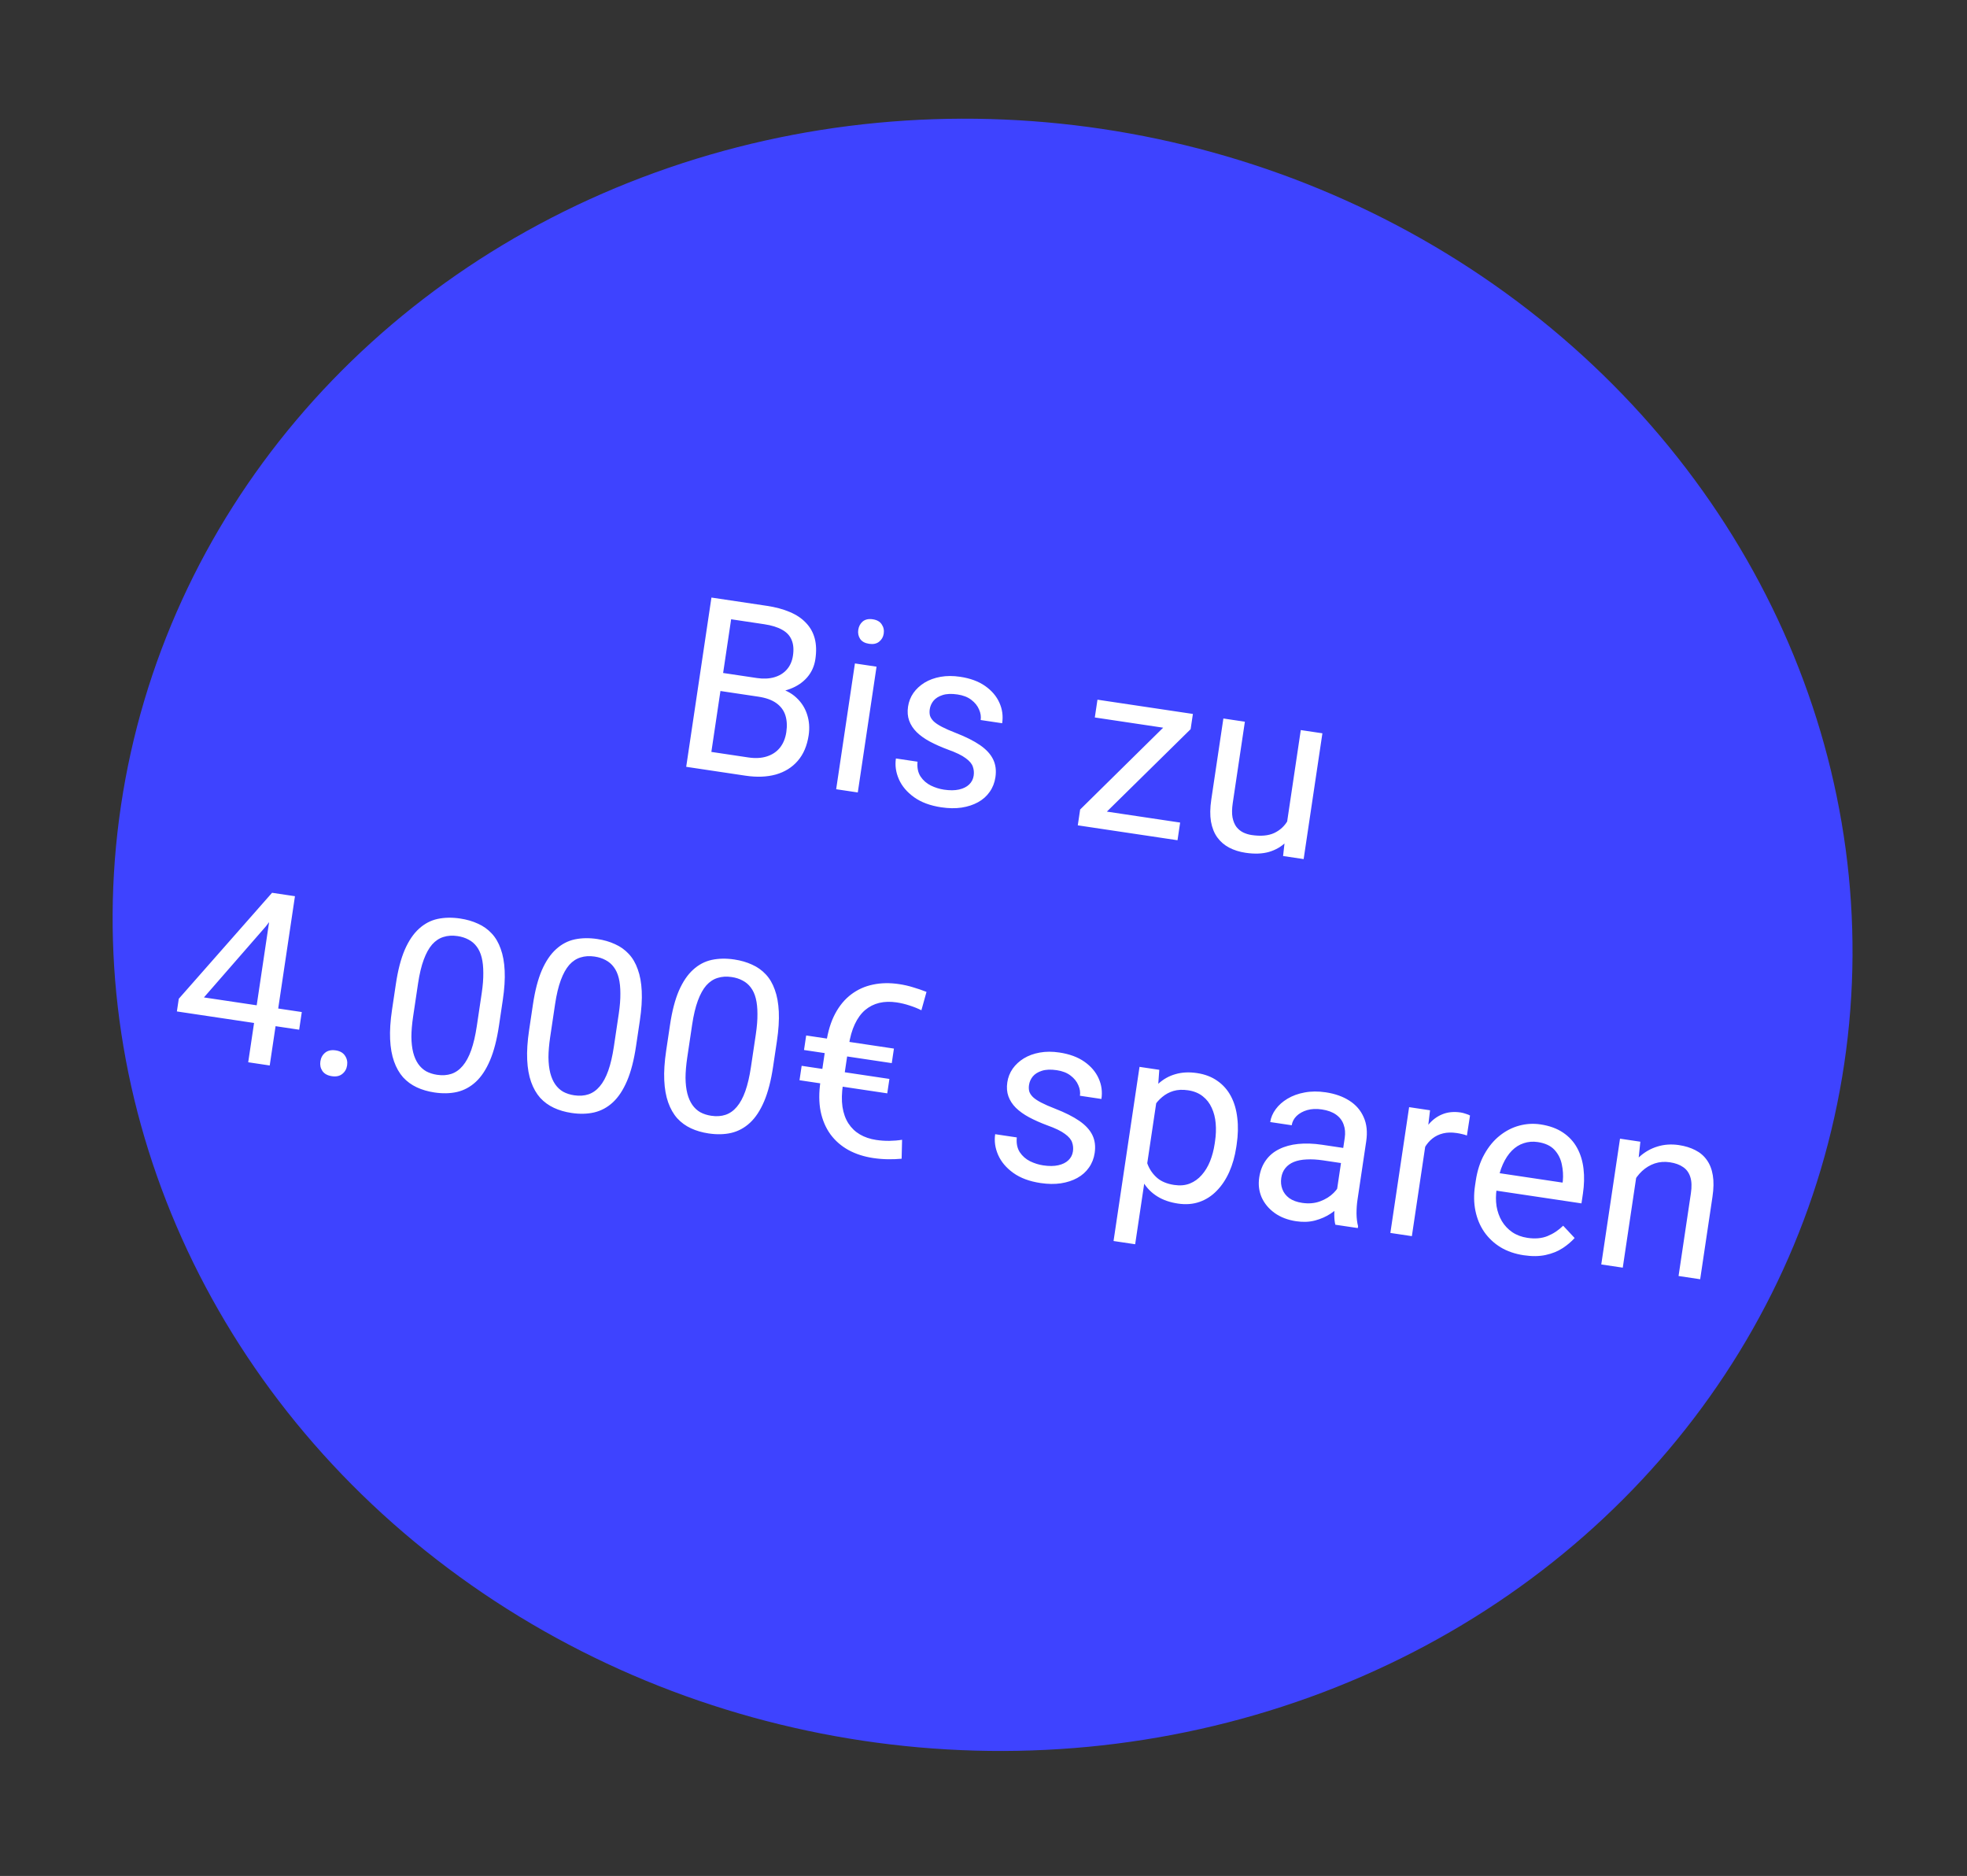<svg width="237" height="226" viewBox="0 0 237 226" fill="none" xmlns="http://www.w3.org/2000/svg">
<rect x="0" y="0" width="237" height="226" fill="#333333" stroke="none"/>
<ellipse cx="104.974" cy="98.164" rx="104.974" ry="98.164" transform="matrix(0.989 0.148 -0.147 0.989 29 0)" fill="#3E43FF"/>
<path d="M91.37 83.928L86.202 83.156L86.497 80.981L91.189 81.682C91.964 81.797 92.66 81.768 93.278 81.593C93.896 81.418 94.4 81.111 94.79 80.673C95.19 80.227 95.441 79.663 95.543 78.982C95.654 78.235 95.6 77.606 95.38 77.096C95.171 76.578 94.789 76.168 94.233 75.865C93.687 75.555 92.966 75.332 92.07 75.199L88.093 74.604L85.382 92.783L82.679 92.379L85.72 71.988L92.4 72.986C93.446 73.142 94.363 73.389 95.153 73.726C95.944 74.055 96.591 74.485 97.093 75.019C97.607 75.544 97.962 76.17 98.159 76.896C98.356 77.622 98.384 78.461 98.242 79.414C98.116 80.254 97.788 80.983 97.257 81.6C96.727 82.208 96.048 82.67 95.218 82.985C94.398 83.302 93.47 83.445 92.434 83.414L91.37 83.928ZM89.821 93.447L83.715 92.534L85.57 90.563L90.149 91.248C91.008 91.376 91.758 91.335 92.401 91.126C93.052 90.918 93.577 90.567 93.975 90.073C94.375 89.569 94.63 88.944 94.742 88.197C94.854 87.441 94.816 86.767 94.628 86.175C94.439 85.584 94.078 85.096 93.543 84.711C93.009 84.325 92.284 84.064 91.37 83.928L87.518 83.352L87.87 81.186L93.136 81.972L93.593 82.843C94.561 83.073 95.35 83.477 95.96 84.055C96.572 84.624 97.001 85.299 97.248 86.08C97.503 86.863 97.565 87.693 97.435 88.571C97.245 89.841 96.805 90.872 96.114 91.666C95.434 92.452 94.555 92.999 93.479 93.306C92.403 93.603 91.184 93.65 89.821 93.447ZM105.613 80.314L103.353 95.468L100.748 95.079L103.008 79.925L105.613 80.314ZM103.411 75.876C103.474 75.456 103.653 75.12 103.948 74.869C104.253 74.618 104.657 74.531 105.161 74.606C105.656 74.68 106.013 74.881 106.231 75.21C106.459 75.54 106.541 75.915 106.478 76.335C106.418 76.736 106.232 77.061 105.918 77.311C105.614 77.552 105.215 77.635 104.721 77.561C104.216 77.486 103.855 77.289 103.635 76.969C103.426 76.642 103.351 76.278 103.411 75.876ZM117.316 93.445C117.372 93.072 117.339 92.714 117.219 92.371C117.109 92.021 116.821 91.677 116.356 91.34C115.902 90.996 115.189 90.651 114.22 90.305C113.406 90.002 112.676 89.679 112.031 89.334C111.395 88.991 110.865 88.611 110.44 88.194C110.025 87.779 109.726 87.319 109.543 86.815C109.361 86.31 109.316 85.745 109.409 85.12C109.499 84.522 109.714 83.977 110.054 83.484C110.404 82.992 110.853 82.577 111.4 82.239C111.956 81.902 112.597 81.668 113.322 81.538C114.048 81.408 114.836 81.406 115.685 81.533C116.899 81.714 117.903 82.084 118.698 82.642C119.493 83.2 120.066 83.872 120.416 84.659C120.768 85.437 120.879 86.261 120.749 87.129L118.158 86.742C118.221 86.322 118.156 85.897 117.962 85.467C117.779 85.029 117.469 84.644 117.032 84.311C116.604 83.98 116.049 83.764 115.368 83.662C114.649 83.555 114.049 83.579 113.567 83.736C113.096 83.886 112.733 84.113 112.478 84.418C112.231 84.725 112.08 85.065 112.025 85.439C111.983 85.719 111.992 85.978 112.052 86.216C112.123 86.446 112.27 86.673 112.494 86.898C112.72 87.113 113.05 87.334 113.484 87.561C113.917 87.788 114.477 88.034 115.163 88.299C116.363 88.764 117.335 89.253 118.08 89.765C118.824 90.278 119.35 90.848 119.657 91.476C119.964 92.104 120.058 92.824 119.936 93.636C119.838 94.299 119.607 94.885 119.245 95.394C118.892 95.905 118.424 96.322 117.841 96.645C117.269 96.96 116.607 97.177 115.855 97.293C115.113 97.402 114.299 97.39 113.412 97.257C112.077 97.058 110.983 96.651 110.129 96.037C109.276 95.422 108.668 94.702 108.304 93.874C107.941 93.047 107.822 92.213 107.947 91.373L110.552 91.762C110.484 92.477 110.605 93.073 110.916 93.549C111.228 94.015 111.641 94.378 112.157 94.636C112.673 94.885 113.197 95.049 113.729 95.129C114.439 95.235 115.046 95.23 115.55 95.114C116.063 95 116.47 94.798 116.771 94.509C117.072 94.22 117.254 93.865 117.316 93.445ZM142.193 99.095L141.876 101.224L130.854 99.577L131.172 97.448L142.193 99.095ZM143.456 87.844L131.443 99.665L129.86 99.428L130.144 97.524L142.077 85.763L143.73 86.009L143.456 87.844ZM142.581 85.838L142.262 87.981L131.912 86.434L132.232 84.292L142.581 85.838ZM154.992 99.604L156.729 87.952L159.334 88.341L157.074 103.495L154.596 103.124L154.992 99.604ZM155.958 96.484L157.041 96.617C156.89 97.626 156.644 98.543 156.301 99.37C155.969 100.189 155.523 100.876 154.962 101.432C154.402 101.988 153.718 102.387 152.909 102.629C152.101 102.861 151.155 102.897 150.072 102.735C149.335 102.625 148.674 102.416 148.09 102.109C147.515 101.804 147.041 101.394 146.669 100.881C146.298 100.367 146.044 99.732 145.908 98.977C145.782 98.223 145.794 97.342 145.944 96.334L147.402 86.558L149.993 86.945L148.531 96.749C148.43 97.43 148.42 98.007 148.503 98.477C148.596 98.94 148.754 99.321 148.976 99.622C149.209 99.914 149.482 100.136 149.793 100.288C150.114 100.441 150.452 100.544 150.806 100.597C151.908 100.761 152.812 100.682 153.519 100.358C154.228 100.024 154.775 99.519 155.163 98.842C155.561 98.157 155.826 97.371 155.958 96.484ZM36.363 121.921L36.046 124.05L21.313 121.849L21.541 120.322L32.779 107.555L34.894 107.871L32.015 111.622L24.571 120.16L36.363 121.921ZM35.538 107.967L32.497 128.359L29.906 127.972L32.947 107.58L35.538 107.967ZM38.601 127.868C38.666 127.429 38.857 127.081 39.172 126.822C39.498 126.556 39.923 126.462 40.445 126.54C40.968 126.618 41.342 126.832 41.567 127.18C41.802 127.521 41.888 127.91 41.822 128.349C41.758 128.779 41.564 129.122 41.239 129.379C40.924 129.637 40.505 129.727 39.982 129.649C39.459 129.571 39.08 129.362 38.844 129.021C38.618 128.682 38.537 128.298 38.601 127.868ZM60.581 120.471L60.118 123.58C59.868 125.252 59.509 126.639 59.039 127.743C58.569 128.847 58.001 129.707 57.337 130.324C56.672 130.94 55.919 131.348 55.078 131.547C54.248 131.738 53.338 131.759 52.349 131.611C51.564 131.494 50.855 131.288 50.222 130.993C49.588 130.698 49.037 130.296 48.569 129.787C48.112 129.27 47.748 128.633 47.479 127.877C47.21 127.121 47.052 126.229 47.005 125.201C46.958 124.172 47.034 122.991 47.233 121.655L47.697 118.546C47.946 116.875 48.304 115.497 48.772 114.412C49.248 113.328 49.817 112.487 50.479 111.889C51.142 111.282 51.889 110.888 52.717 110.706C53.556 110.526 54.465 110.509 55.445 110.655C56.239 110.774 56.952 110.981 57.586 111.276C58.23 111.563 58.783 111.956 59.243 112.454C59.704 112.943 60.066 113.56 60.327 114.305C60.599 115.043 60.759 115.921 60.807 116.94C60.856 117.959 60.78 119.136 60.581 120.471ZM57.45 123.611L58.041 119.648C58.178 118.733 58.241 117.922 58.232 117.214C58.234 116.498 58.169 115.878 58.038 115.352C57.906 114.827 57.704 114.386 57.433 114.031C57.171 113.676 56.845 113.399 56.455 113.197C56.075 112.988 55.634 112.845 55.13 112.77C54.514 112.678 53.95 112.713 53.439 112.875C52.929 113.028 52.474 113.328 52.074 113.774C51.682 114.221 51.343 114.834 51.055 115.612C50.767 116.39 50.538 117.353 50.367 118.501L49.776 122.465C49.639 123.38 49.57 124.195 49.568 124.911C49.576 125.628 49.649 126.259 49.787 126.805C49.926 127.341 50.126 127.795 50.385 128.168C50.645 128.541 50.963 128.837 51.341 129.056C51.73 129.266 52.171 129.409 52.666 129.483C53.301 129.578 53.874 129.539 54.387 129.368C54.899 129.196 55.352 128.877 55.746 128.411C56.151 127.937 56.493 127.306 56.773 126.517C57.055 125.719 57.28 124.751 57.45 123.611ZM77.096 122.939L76.632 126.048C76.383 127.719 76.024 129.107 75.554 130.211C75.084 131.314 74.516 132.175 73.852 132.791C73.187 133.408 72.434 133.815 71.593 134.014C70.763 134.205 69.853 134.227 68.864 134.079C68.079 133.962 67.37 133.756 66.737 133.46C66.103 133.165 65.552 132.763 65.084 132.254C64.626 131.737 64.263 131.101 63.994 130.345C63.725 129.589 63.567 128.697 63.52 127.668C63.473 126.64 63.549 125.458 63.748 124.123L64.212 121.014C64.461 119.342 64.819 117.964 65.287 116.879C65.763 115.795 66.332 114.955 66.994 114.357C67.657 113.749 68.403 113.355 69.232 113.173C70.07 112.993 70.98 112.976 71.96 113.123C72.754 113.241 73.467 113.448 74.101 113.743C74.745 114.03 75.297 114.423 75.758 114.921C76.219 115.41 76.581 116.028 76.842 116.773C77.114 117.51 77.274 118.388 77.322 119.407C77.371 120.426 77.295 121.604 77.096 122.939ZM73.965 126.079L74.556 122.115C74.692 121.2 74.756 120.389 74.747 119.681C74.749 118.966 74.684 118.345 74.552 117.82C74.421 117.294 74.219 116.854 73.948 116.498C73.686 116.144 73.359 115.866 72.97 115.665C72.59 115.455 72.149 115.313 71.645 115.238C71.028 115.146 70.465 115.181 69.954 115.343C69.444 115.496 68.989 115.795 68.589 116.241C68.197 116.689 67.858 117.301 67.57 118.079C67.282 118.857 67.053 119.82 66.881 120.969L66.29 124.932C66.154 125.847 66.085 126.663 66.083 127.378C66.091 128.095 66.164 128.726 66.302 129.272C66.441 129.808 66.641 130.263 66.9 130.636C67.159 131.009 67.478 131.304 67.856 131.523C68.244 131.734 68.686 131.876 69.181 131.95C69.816 132.045 70.389 132.007 70.902 131.835C71.414 131.663 71.867 131.344 72.261 130.878C72.666 130.404 73.008 129.773 73.288 128.984C73.57 128.186 73.795 127.218 73.965 126.079ZM93.611 125.406L93.147 128.515C92.898 130.187 92.538 131.574 92.069 132.678C91.599 133.782 91.031 134.642 90.367 135.259C89.702 135.875 88.949 136.283 88.108 136.482C87.278 136.673 86.368 136.694 85.378 136.546C84.594 136.429 83.885 136.223 83.251 135.928C82.618 135.633 82.067 135.231 81.599 134.722C81.141 134.205 80.778 133.568 80.509 132.812C80.24 132.056 80.082 131.164 80.035 130.136C79.988 129.107 80.064 127.926 80.263 126.59L80.727 123.481C80.976 121.81 81.334 120.432 81.801 119.347C82.278 118.263 82.847 117.422 83.509 116.824C84.172 116.217 84.918 115.822 85.747 115.641C86.585 115.461 87.495 115.444 88.475 115.59C89.269 115.709 89.982 115.916 90.616 116.211C91.26 116.498 91.812 116.891 92.273 117.389C92.734 117.878 93.096 118.495 93.357 119.24C93.628 119.978 93.788 120.856 93.837 121.875C93.885 122.894 93.81 124.071 93.611 125.406ZM90.48 128.546L91.071 124.583C91.207 123.668 91.271 122.856 91.262 122.149C91.264 121.433 91.199 120.813 91.067 120.287C90.936 119.762 90.734 119.321 90.463 118.965C90.201 118.611 89.874 118.334 89.484 118.132C89.105 117.923 88.664 117.78 88.159 117.705C87.543 117.613 86.98 117.648 86.469 117.81C85.959 117.963 85.504 118.263 85.103 118.709C84.712 119.156 84.373 119.769 84.085 120.547C83.797 121.325 83.568 122.288 83.396 123.436L82.805 127.4C82.669 128.315 82.6 129.13 82.598 129.846C82.606 130.563 82.678 131.194 82.817 131.74C82.956 132.276 83.156 132.73 83.415 133.103C83.674 133.476 83.993 133.772 84.371 133.99C84.759 134.201 85.201 134.344 85.696 134.418C86.331 134.512 86.904 134.474 87.417 134.302C87.929 134.131 88.382 133.812 88.776 133.346C89.181 132.872 89.523 132.24 89.803 131.452C90.084 130.654 90.31 129.685 90.48 128.546ZM105.566 137.329C106.108 137.41 106.642 137.447 107.168 137.439C107.694 137.432 108.201 137.389 108.69 137.309L108.636 139.592C108.094 139.644 107.532 139.665 106.952 139.655C106.371 139.645 105.791 139.596 105.212 139.51C104.101 139.344 103.109 139.024 102.235 138.549C101.362 138.066 100.639 137.438 100.067 136.665C99.497 135.883 99.1 134.96 98.877 133.896C98.665 132.824 98.659 131.611 98.861 130.257L99.557 125.593C99.76 124.23 100.12 123.067 100.635 122.103C101.151 121.14 101.796 120.368 102.57 119.786C103.344 119.205 104.213 118.815 105.179 118.616C106.154 118.408 107.203 118.388 108.323 118.556C108.911 118.644 109.47 118.77 109.999 118.935C110.538 119.092 111.083 119.278 111.633 119.494L111.017 121.707C110.582 121.489 110.109 121.299 109.599 121.137C109.09 120.966 108.565 120.84 108.023 120.759C107.276 120.647 106.581 120.667 105.938 120.819C105.304 120.973 104.736 121.26 104.235 121.682C103.742 122.104 103.328 122.673 102.993 123.386C102.657 124.099 102.414 124.96 102.264 125.969L101.564 130.661C101.414 131.669 101.395 132.563 101.508 133.344C101.63 134.126 101.869 134.791 102.226 135.341C102.583 135.891 103.043 136.332 103.604 136.664C104.175 136.997 104.829 137.219 105.566 137.329ZM107.708 126.324L107.447 128.075L96.874 126.495L97.135 124.744L107.708 126.324ZM107.163 129.979L106.904 131.716L96.331 130.136L96.59 128.4L107.163 129.979ZM129.276 138.71C129.332 138.336 129.299 137.978 129.179 137.635C129.069 137.285 128.781 136.941 128.316 136.605C127.861 136.26 127.149 135.915 126.18 135.57C125.366 135.267 124.636 134.943 123.991 134.598C123.355 134.255 122.824 133.875 122.4 133.459C121.984 133.043 121.686 132.583 121.503 132.079C121.321 131.574 121.276 131.009 121.369 130.384C121.458 129.786 121.673 129.241 122.014 128.748C122.364 128.256 122.813 127.841 123.36 127.503C123.916 127.166 124.557 126.932 125.282 126.802C126.008 126.672 126.796 126.67 127.645 126.797C128.859 126.979 129.863 127.348 130.658 127.906C131.453 128.464 132.026 129.136 132.376 129.924C132.728 130.702 132.839 131.525 132.709 132.393L130.118 132.006C130.181 131.586 130.116 131.161 129.922 130.731C129.739 130.293 129.429 129.908 128.992 129.576C128.564 129.244 128.009 129.028 127.328 128.926C126.609 128.819 126.009 128.843 125.527 129.001C125.056 129.15 124.693 129.377 124.438 129.683C124.191 129.989 124.04 130.33 123.985 130.703C123.943 130.983 123.952 131.242 124.012 131.48C124.083 131.71 124.23 131.938 124.454 132.162C124.68 132.377 125.01 132.598 125.443 132.825C125.877 133.052 126.437 133.298 127.123 133.563C128.323 134.029 129.295 134.517 130.04 135.03C130.784 135.542 131.31 136.112 131.617 136.74C131.924 137.368 132.017 138.088 131.896 138.901C131.797 139.563 131.567 140.149 131.205 140.658C130.852 141.169 130.384 141.586 129.801 141.909C129.229 142.225 128.567 142.441 127.815 142.557C127.073 142.666 126.259 142.654 125.372 142.522C124.037 142.322 122.943 141.915 122.089 141.301C121.236 140.687 120.628 139.966 120.264 139.138C119.901 138.311 119.782 137.477 119.907 136.637L122.512 137.026C122.444 137.741 122.565 138.337 122.876 138.813C123.188 139.279 123.601 139.642 124.116 139.9C124.633 140.149 125.157 140.313 125.689 140.393C126.399 140.499 127.006 140.494 127.51 140.378C128.023 140.264 128.43 140.063 128.731 139.773C129.032 139.484 129.214 139.13 129.276 138.71ZM139.469 131.828L136.774 149.895L134.169 149.506L137.298 128.526L139.679 128.881L139.469 131.828ZM149.001 137.891L148.957 138.185C148.793 139.287 148.51 140.29 148.108 141.194C147.707 142.088 147.203 142.844 146.596 143.459C145.998 144.076 145.307 144.522 144.521 144.796C143.736 145.07 142.872 145.136 141.929 144.995C140.967 144.852 140.141 144.566 139.451 144.138C138.761 143.711 138.204 143.155 137.781 142.471C137.358 141.788 137.056 140.998 136.875 140.102C136.702 139.208 136.64 138.22 136.686 137.139L136.92 135.571C137.199 134.467 137.559 133.495 138 132.654C138.44 131.813 138.959 131.117 139.556 130.567C140.165 130.009 140.857 129.621 141.634 129.403C142.412 129.175 143.278 129.133 144.23 129.275C145.182 129.417 146 129.73 146.681 130.214C147.365 130.688 147.908 131.304 148.31 132.061C148.713 132.818 148.969 133.691 149.079 134.681C149.2 135.663 149.174 136.733 149.001 137.891ZM146.353 137.796L146.396 137.502C146.509 136.746 146.536 136.024 146.476 135.338C146.417 134.642 146.258 134.016 145.997 133.462C145.746 132.9 145.386 132.435 144.916 132.069C144.447 131.694 143.858 131.453 143.148 131.347C142.495 131.249 141.908 131.276 141.389 131.428C140.88 131.581 140.428 131.824 140.035 132.156C139.643 132.479 139.304 132.868 139.017 133.321C138.74 133.767 138.513 134.238 138.333 134.737L137.792 138.364C137.882 139.046 138.051 139.701 138.301 140.33C138.552 140.95 138.931 141.479 139.439 141.917C139.947 142.346 140.626 142.625 141.476 142.751C142.176 142.856 142.8 142.801 143.347 142.587C143.905 142.365 144.386 142.022 144.79 141.557C145.202 141.094 145.537 140.542 145.795 139.903C146.054 139.255 146.24 138.552 146.353 137.796ZM160.861 144.889L162.024 137.088C162.113 136.49 162.069 135.954 161.892 135.479C161.725 134.996 161.422 134.597 160.982 134.283C160.542 133.97 159.972 133.76 159.271 133.656C158.618 133.558 158.027 133.584 157.499 133.734C156.98 133.886 156.553 134.123 156.219 134.445C155.894 134.769 155.7 135.141 155.637 135.561L153.046 135.174C153.127 134.632 153.347 134.116 153.707 133.626C154.066 133.136 154.539 132.715 155.126 132.363C155.724 132.004 156.41 131.754 157.185 131.612C157.971 131.462 158.822 131.455 159.737 131.592C160.838 131.757 161.782 132.088 162.566 132.587C163.36 133.088 163.939 133.752 164.302 134.579C164.676 135.399 164.779 136.373 164.611 137.503L163.558 144.562C163.483 145.066 163.445 145.609 163.444 146.191C163.452 146.775 163.515 147.285 163.631 147.722L163.597 147.946L160.894 147.543C160.808 147.224 160.765 146.812 160.764 146.306C160.764 145.791 160.797 145.318 160.861 144.889ZM162.292 138.359L162.049 140.184L159.43 139.793C158.692 139.683 158.025 139.645 157.428 139.68C156.833 139.705 156.321 139.806 155.894 139.98C155.468 140.155 155.125 140.405 154.867 140.729C154.61 141.044 154.446 141.434 154.377 141.901C154.306 142.378 154.348 142.828 154.505 143.252C154.661 143.676 154.936 144.037 155.331 144.335C155.736 144.624 156.257 144.817 156.891 144.911C157.685 145.03 158.41 144.967 159.067 144.721C159.724 144.476 160.266 144.137 160.694 143.704C161.13 143.273 161.397 142.831 161.493 142.378L162.413 143.789C162.289 144.172 162.047 144.579 161.687 145.012C161.326 145.445 160.871 145.845 160.32 146.211C159.78 146.569 159.156 146.844 158.45 147.034C157.755 147.217 156.997 147.247 156.175 147.124C155.148 146.97 154.277 146.635 153.562 146.118C152.856 145.602 152.339 144.976 152.009 144.239C151.691 143.495 151.594 142.703 151.72 141.862C151.841 141.05 152.106 140.359 152.515 139.791C152.926 139.212 153.461 138.763 154.12 138.441C154.78 138.11 155.546 137.9 156.418 137.811C157.291 137.722 158.245 137.755 159.281 137.909L162.292 138.359ZM172.018 136.147L170.113 148.92L167.522 148.533L169.782 133.379L172.303 133.756L172.018 136.147ZM177.119 134.389L176.745 136.796C176.538 136.717 176.336 136.659 176.142 136.62C175.958 136.573 175.744 136.532 175.502 136.496C174.904 136.407 174.363 136.421 173.877 136.539C173.392 136.658 172.966 136.861 172.598 137.15C172.231 137.439 171.919 137.803 171.662 138.242C171.417 138.673 171.225 139.159 171.087 139.702L170.296 140.013C170.432 139.098 170.649 138.252 170.946 137.476C171.253 136.701 171.643 136.034 172.118 135.475C172.594 134.906 173.152 134.493 173.791 134.236C174.442 133.97 175.178 133.899 176 134.022C176.186 134.05 176.398 134.105 176.633 134.188C176.871 134.262 177.032 134.329 177.119 134.389ZM183.589 151.22C182.534 151.062 181.603 150.742 180.797 150.258C180.002 149.767 179.345 149.149 178.826 148.403C178.317 147.659 177.966 146.814 177.772 145.869C177.579 144.924 177.562 143.919 177.721 142.855L177.809 142.267C177.992 141.034 178.338 139.964 178.846 139.057C179.355 138.14 179.972 137.393 180.698 136.814C181.423 136.235 182.209 135.832 183.054 135.605C183.899 135.379 184.747 135.329 185.596 135.455C186.679 135.617 187.585 135.944 188.314 136.434C189.051 136.926 189.622 137.546 190.026 138.294C190.432 139.032 190.688 139.872 190.796 140.814C190.905 141.746 190.88 142.745 190.721 143.809L190.548 144.972L179.232 143.281L179.548 141.166L188.272 142.47L188.302 142.274C188.365 141.596 188.322 140.922 188.174 140.25C188.035 139.581 187.74 139.002 187.287 138.514C186.835 138.027 186.166 137.717 185.279 137.584C184.69 137.496 184.13 137.542 183.598 137.72C183.067 137.889 182.588 138.189 182.16 138.622C181.733 139.054 181.369 139.606 181.069 140.277C180.768 140.948 180.55 141.741 180.413 142.656L180.326 143.244C180.219 143.963 180.216 144.655 180.317 145.319C180.429 145.975 180.641 146.57 180.953 147.103C181.274 147.638 181.69 148.082 182.2 148.435C182.72 148.789 183.335 149.02 184.044 149.126C184.959 149.262 185.762 149.191 186.453 148.913C187.143 148.634 187.773 148.218 188.343 147.663L189.725 149.144C189.325 149.59 188.839 150 188.268 150.372C187.697 150.745 187.022 151.017 186.242 151.187C185.472 151.358 184.588 151.369 183.589 151.22ZM197.301 140.798L195.524 152.716L192.933 152.329L195.193 137.176L197.644 137.542L197.301 140.798ZM196.123 144.473L195.051 144.27C195.215 143.235 195.512 142.301 195.942 141.468C196.373 140.626 196.908 139.918 197.547 139.346C198.186 138.773 198.905 138.365 199.705 138.122C200.515 137.871 201.378 137.813 202.293 137.95C203.04 138.062 203.697 138.265 204.264 138.56C204.832 138.845 205.294 139.238 205.648 139.74C206.012 140.243 206.254 140.861 206.374 141.595C206.495 142.319 206.481 143.181 206.332 144.18L204.851 154.11L202.246 153.721L203.731 143.763C203.85 142.969 203.828 142.317 203.665 141.806C203.504 141.286 203.216 140.885 202.799 140.603C202.385 140.312 201.851 140.117 201.197 140.02C200.553 139.924 199.944 139.971 199.372 140.162C198.809 140.355 198.3 140.661 197.846 141.08C197.402 141.5 197.026 142.002 196.72 142.587C196.424 143.163 196.225 143.792 196.123 144.473Z" fill="white"/>
</svg>
